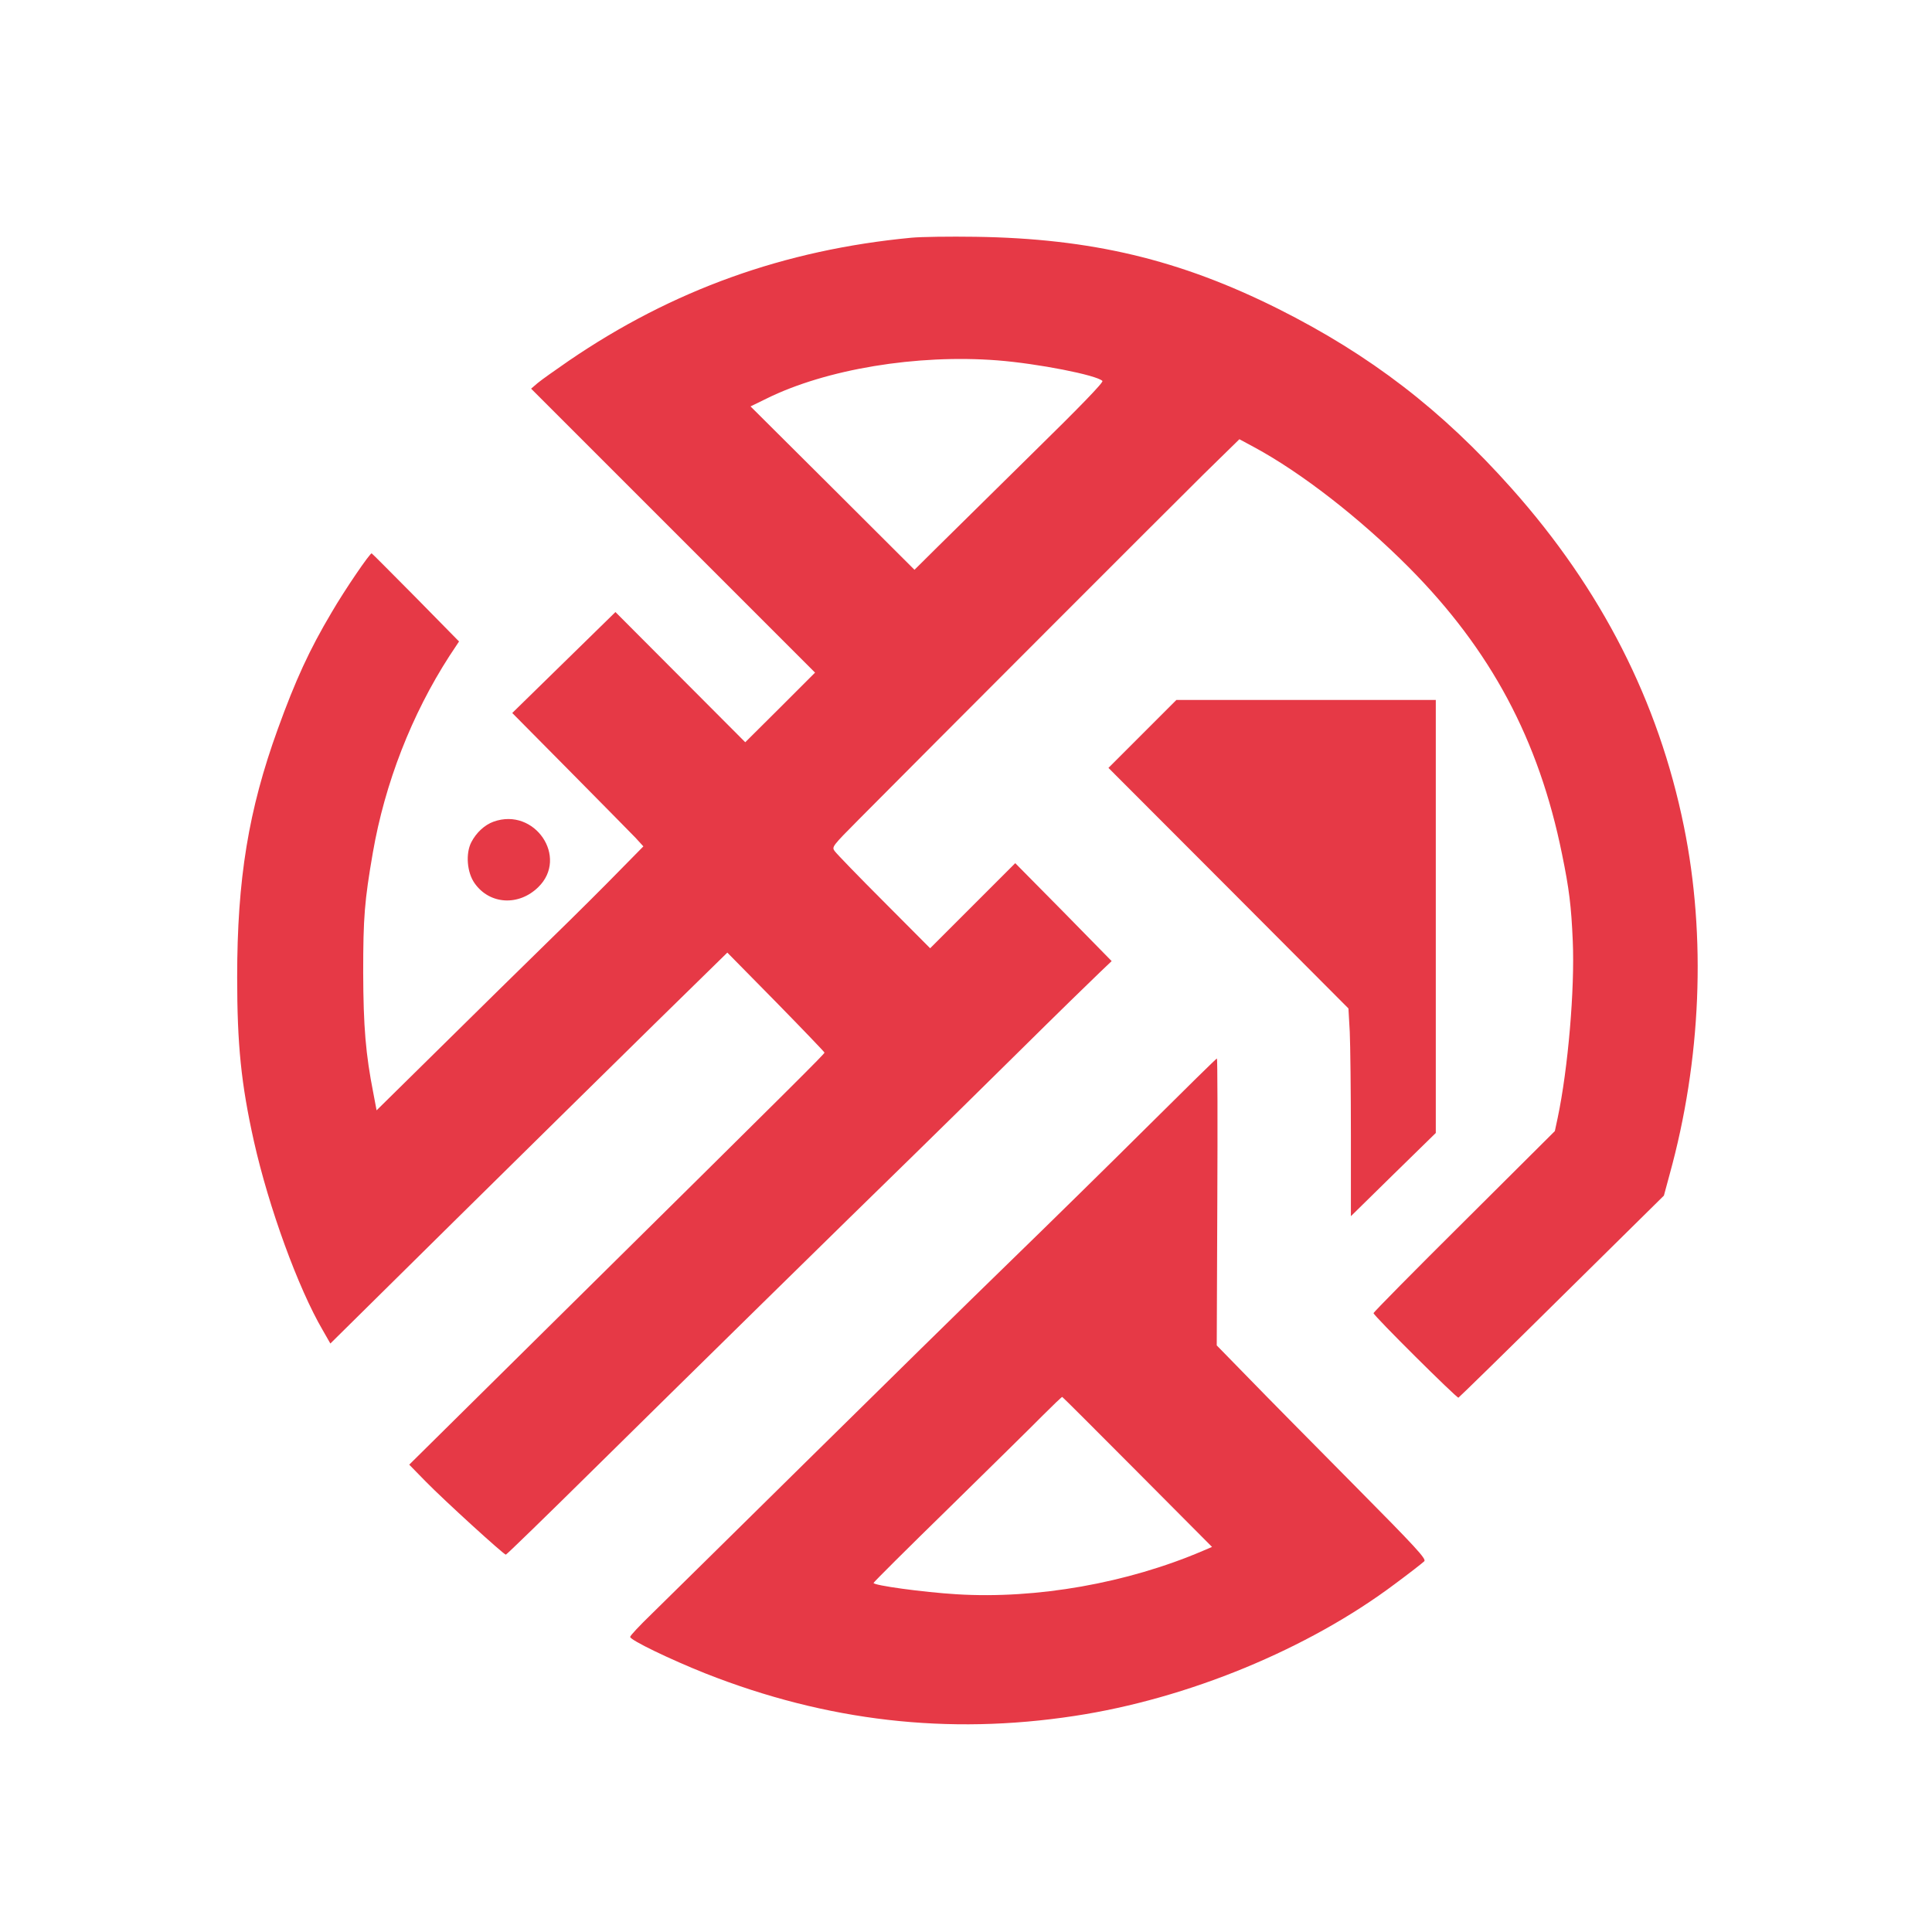 <?xml version="1.0" standalone="no"?>
<!DOCTYPE svg PUBLIC "-//W3C//DTD SVG 20010904//EN"
 "http://www.w3.org/TR/2001/REC-SVG-20010904/DTD/svg10.dtd">
<svg version="1.0" xmlns="http://www.w3.org/2000/svg"
 width="1024pt" height="1024pt" viewBox="0 0 1024 1024"
 preserveAspectRatio="xMidYMid meet">

<g transform="translate(0,1024) scale(0.1,-0.1)"
fill="#E63946" stroke="none">
<path d="M4830 8980 c-673 -64 -1266 -277 -1815 -652 -71 -49 -146 -102 -165
-118 l-35 -30 753 -753 752 -752 -185 -185 -185 -184 -344 345 -344 345 -274
-268 -273 -267 305 -308 c168 -170 324 -328 348 -353 l42 -46 -123 -125 c-67
-69 -234 -236 -372 -370 -137 -134 -400 -392 -584 -574 l-335 -330 -17 90
c-41 208 -53 353 -54 640 0 293 7 380 51 635 64 369 206 733 406 1043 l51 77
-229 233 c-126 127 -231 233 -234 234 -8 4 -142 -192 -213 -314 -117 -197
-191 -358 -285 -618 -155 -428 -215 -794 -215 -1315 0 -357 21 -565 89 -870
79 -351 234 -777 365 -1001 l40 -70 667 659 c367 362 840 828 1052 1036 l385
377 258 -262 c141 -144 257 -265 257 -268 0 -7 -132 -139 -1388 -1380 l-813
-804 88 -90 c98 -100 413 -387 424 -387 4 0 214 204 466 453 459 453 1360
1338 1698 1667 99 96 346 340 550 541 203 201 399 392 434 425 l63 60 -255
260 -256 259 -225 -225 -226 -226 -245 246 c-135 135 -252 256 -261 269 -16
22 -14 25 129 169 361 364 1652 1656 1824 1826 l192 188 78 -42 c250 -135 559
-375 820 -637 435 -438 689 -913 812 -1520 38 -185 49 -275 57 -461 11 -254
-25 -676 -80 -937 l-15 -70 -480 -478 c-265 -263 -481 -482 -481 -487 0 -13
441 -451 450 -448 4 2 251 243 548 537 l541 534 30 111 c168 607 195 1262 76
1846 -135 664 -437 1256 -912 1790 -372 418 -750 708 -1238 953 -522 261 -990
373 -1605 382 -135 2 -288 0 -340 -5z m456 -650 c216 -17 526 -78 557 -109 7
-7 -118 -136 -374 -387 -211 -208 -437 -431 -503 -496 l-119 -118 -434 433
-435 433 84 41 c317 157 799 236 1224 203z"/>
<path d="M6055 6350 l-180 -180 636 -637 636 -638 7 -124 c3 -68 6 -316 6
-550 l0 -427 225 221 225 220 0 1148 0 1147 -688 0 -687 0 -180 -180z"/>
<path d="M2616 5885 c-47 -17 -91 -57 -118 -109 -31 -60 -23 -161 18 -218 79
-112 233 -122 337 -20 162 158 -19 425 -237 347z"/>
<path d="M6085 4272 c-198 -197 -529 -522 -735 -722 -206 -200 -692 -677
-1080 -1060 -388 -383 -756 -745 -817 -805 -62 -60 -113 -114 -113 -121 0 -17
214 -120 400 -194 642 -253 1284 -327 1954 -225 601 91 1239 354 1701 701 77
57 146 111 154 119 12 12 -42 71 -375 407 -214 216 -465 470 -557 565 l-168
172 3 760 c2 419 1 761 -2 761 -3 0 -167 -161 -365 -358z m-56 -1834 l395
-397 -49 -21 c-400 -171 -880 -256 -1304 -230 -180 11 -441 47 -441 60 0 4
179 182 398 396 218 214 442 434 497 490 55 55 102 100 105 100 3 -1 182 -180
399 -398z"/>
</g>
</svg>
